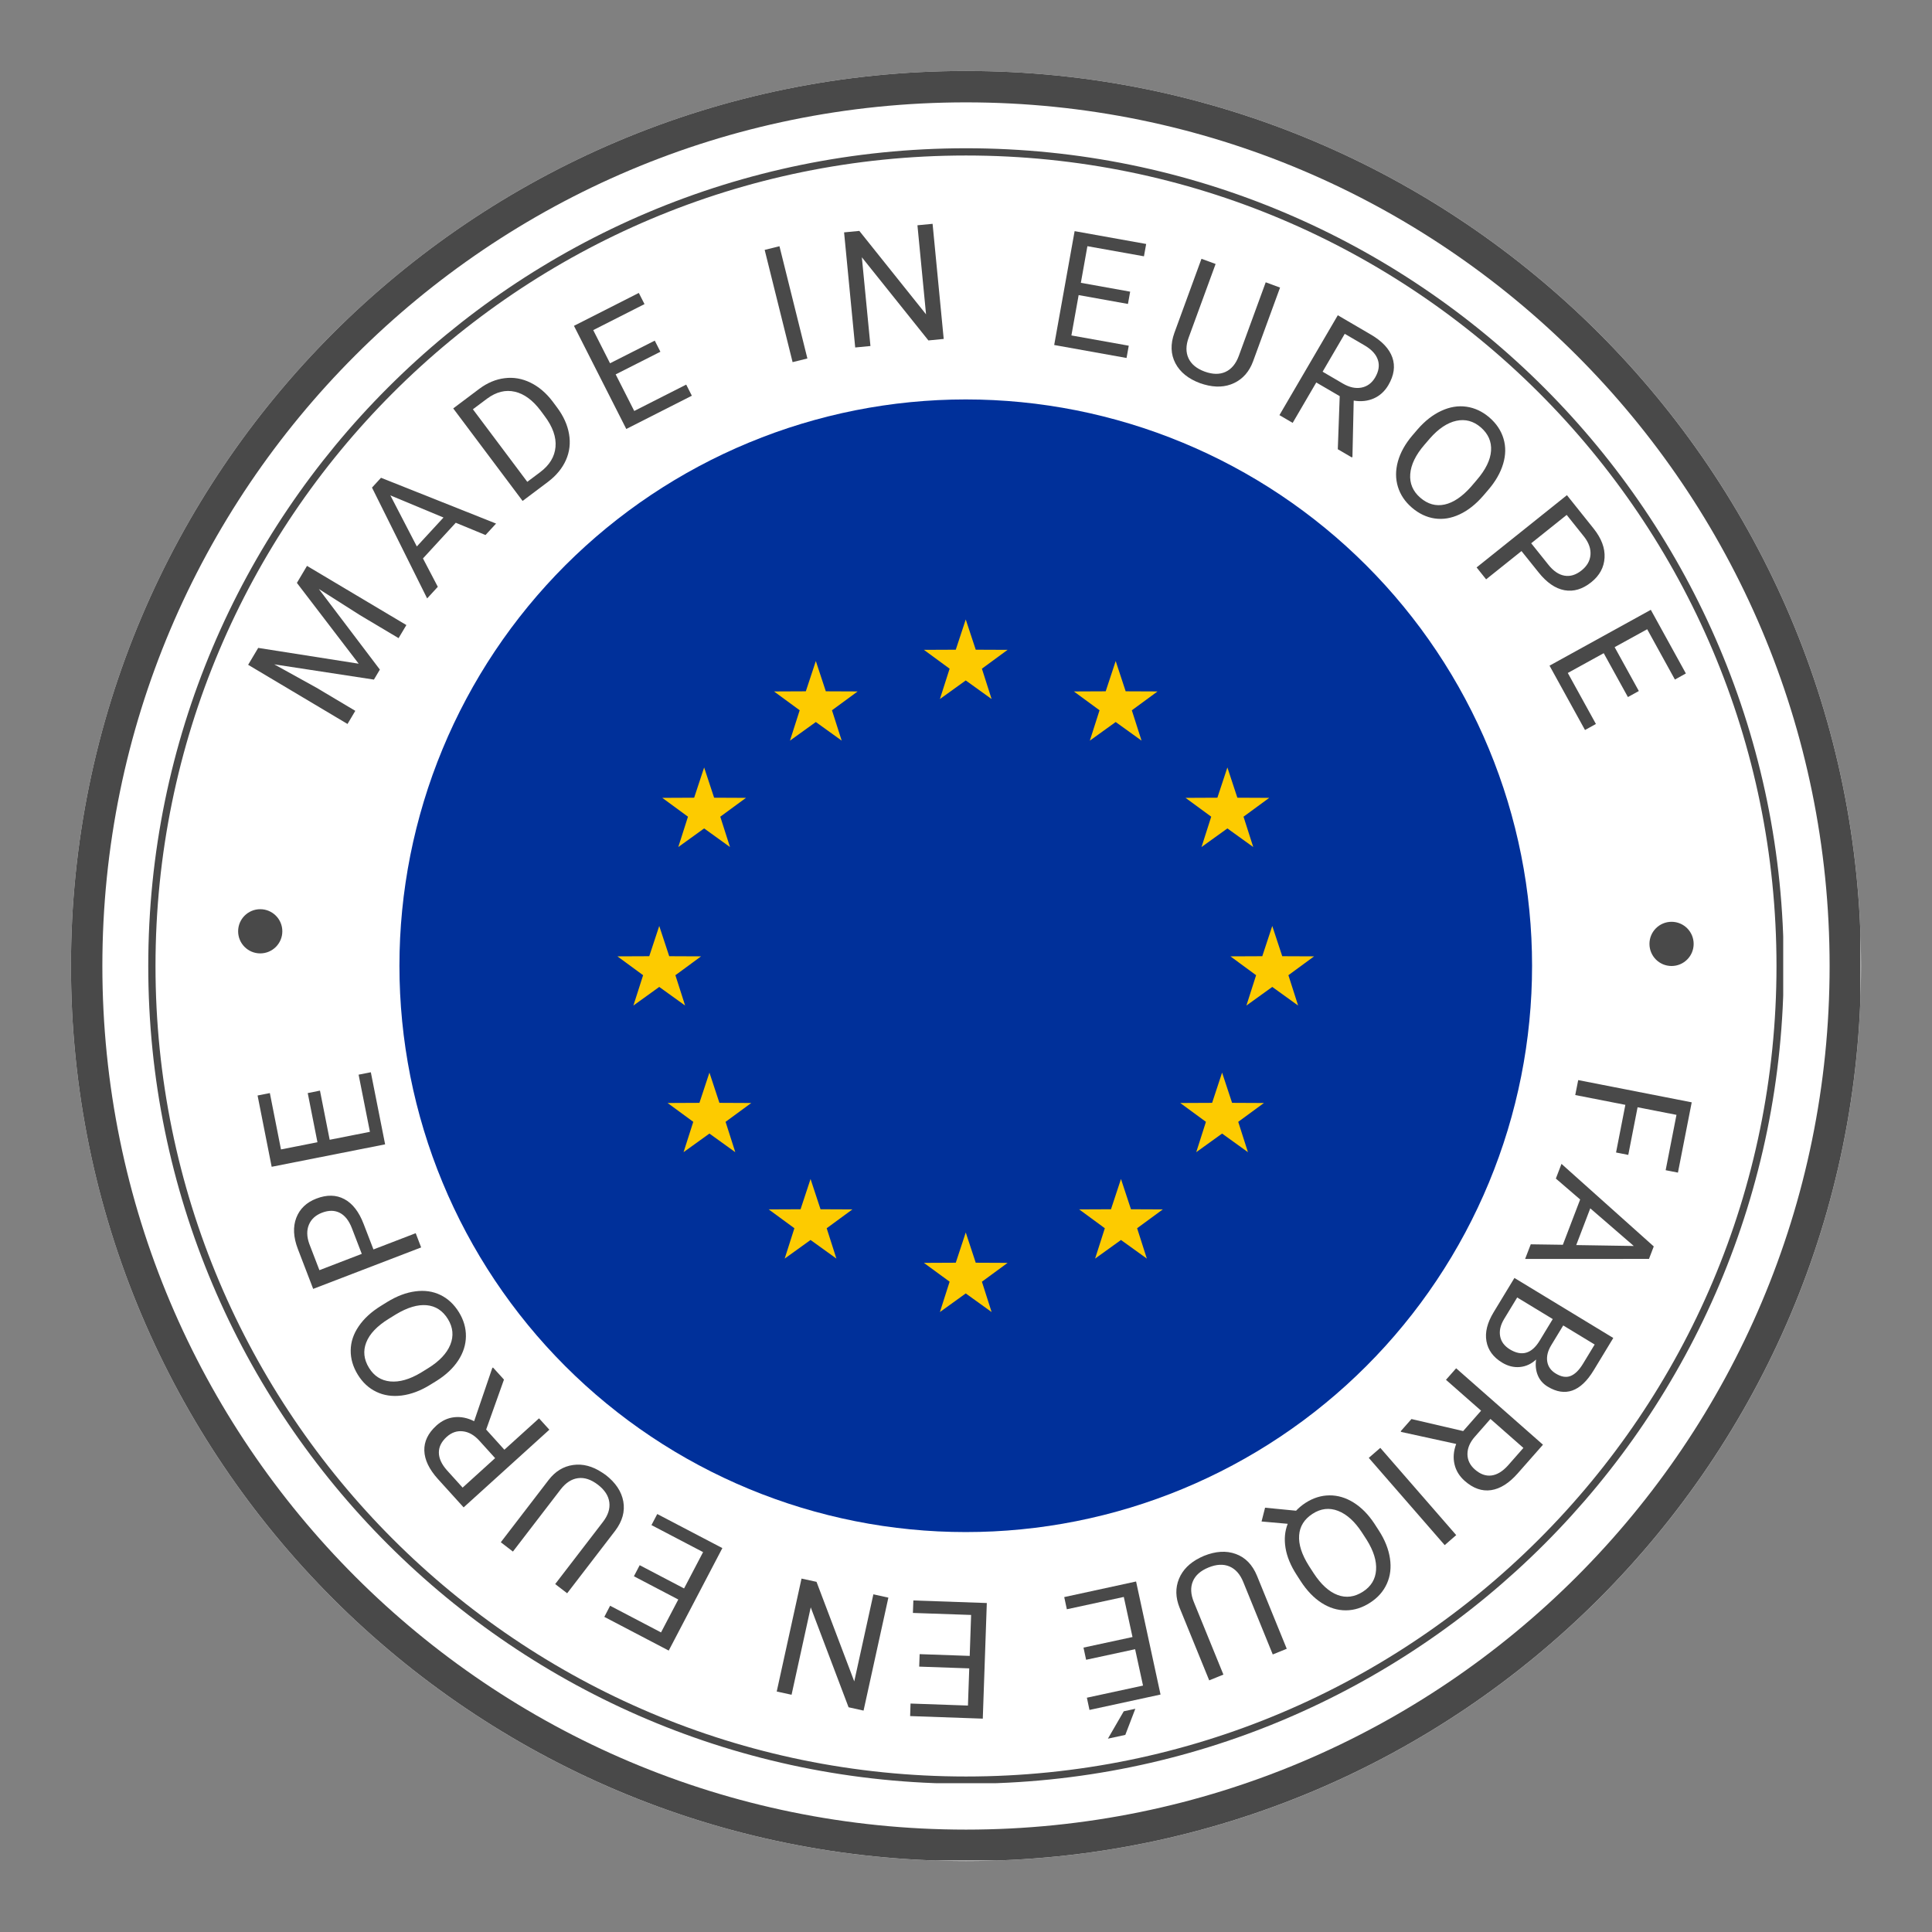 <svg xmlns="http://www.w3.org/2000/svg" xmlns:xlink="http://www.w3.org/1999/xlink" width="800" zoomAndPan="magnify" viewBox="0 0 600 600" height="800" preserveAspectRatio="xMidYMid meet" version="1.0"><rect x="0" y="0" width="600" height="600" fill="#808080" stroke="none"/><defs><g/><clipPath id="2454802aa8"><path d="M 22.039 22.039 L 577.961 22.039 L 577.961 577.961 L 22.039 577.961 Z M 22.039 22.039 " clip-rule="nonzero"/></clipPath><clipPath id="7ac52ec1a6"><path d="M 300 22.039 C 146.484 22.039 22.039 146.484 22.039 300 C 22.039 453.516 146.484 577.961 300 577.961 C 453.516 577.961 577.961 453.516 577.961 300 C 577.961 146.484 453.516 22.039 300 22.039 Z M 300 22.039 " clip-rule="nonzero"/></clipPath><clipPath id="c839fb967a"><path d="M 22.039 22.039 L 577.789 22.039 L 577.789 577.789 L 22.039 577.789 Z M 22.039 22.039 " clip-rule="nonzero"/></clipPath><clipPath id="73e9ef8e36"><path d="M 299.996 22.039 C 146.484 22.039 22.039 146.484 22.039 299.996 C 22.039 453.504 146.484 577.953 299.996 577.953 C 453.504 577.953 577.953 453.504 577.953 299.996 C 577.953 146.484 453.504 22.039 299.996 22.039 Z M 299.996 22.039 " clip-rule="nonzero"/></clipPath><clipPath id="0fe145f7bc"><path d="M 46.043 46.043 L 553.957 46.043 L 553.957 553.957 L 46.043 553.957 Z M 46.043 46.043 " clip-rule="nonzero"/></clipPath><clipPath id="87a331b9bc"><path d="M 300 46.043 C 159.742 46.043 46.043 159.742 46.043 300 C 46.043 440.258 159.742 553.957 300 553.957 C 440.258 553.957 553.957 440.258 553.957 300 C 553.957 159.742 440.258 46.043 300 46.043 Z M 300 46.043 " clip-rule="nonzero"/></clipPath><clipPath id="e25424a1c1"><path d="M 46.043 46.043 L 553.793 46.043 L 553.793 553.793 L 46.043 553.793 Z M 46.043 46.043 " clip-rule="nonzero"/></clipPath><clipPath id="c3a194ee2c"><path d="M 300 46.043 C 159.742 46.043 46.043 159.742 46.043 300 C 46.043 440.258 159.742 553.957 300 553.957 C 440.258 553.957 553.957 440.258 553.957 300 C 553.957 159.742 440.258 46.043 300 46.043 Z M 300 46.043 " clip-rule="nonzero"/></clipPath><clipPath id="3880de6539"><path d="M 73.953 282.359 L 87.68 282.359 L 87.68 296.086 L 73.953 296.086 Z M 73.953 282.359 " clip-rule="nonzero"/></clipPath><clipPath id="1b53262d96"><path d="M 80.816 282.359 C 77.027 282.359 73.953 285.434 73.953 289.223 C 73.953 293.012 77.027 296.086 80.816 296.086 C 84.605 296.086 87.68 293.012 87.68 289.223 C 87.68 285.434 84.605 282.359 80.816 282.359 Z M 80.816 282.359 " clip-rule="nonzero"/></clipPath><clipPath id="48e2510b90"><path d="M 512.254 286.273 L 525.98 286.273 L 525.98 300 L 512.254 300 Z M 512.254 286.273 " clip-rule="nonzero"/></clipPath><clipPath id="4e43b95460"><path d="M 519.117 286.273 C 515.324 286.273 512.254 289.348 512.254 293.137 C 512.254 296.926 515.324 300 519.117 300 C 522.906 300 525.98 296.926 525.98 293.137 C 525.98 289.348 522.906 286.273 519.117 286.273 Z M 519.117 286.273 " clip-rule="nonzero"/></clipPath><clipPath id="01d31332fe"><path d="M 124.047 124.047 L 475.797 124.047 L 475.797 475.797 L 124.047 475.797 Z M 124.047 124.047 " clip-rule="nonzero"/></clipPath></defs><g clip-path="url(#2454802aa8)"><g clip-path="url(#7ac52ec1a6)"><path fill="#ffffff" d="M 22.039 22.039 L 577.961 22.039 L 577.961 577.961 L 22.039 577.961 Z M 22.039 22.039 " fill-opacity="1" fill-rule="nonzero"/></g></g><g clip-path="url(#c839fb967a)"><g clip-path="url(#73e9ef8e36)"><path stroke-linecap="butt" transform="matrix(0.75, 0, 0, 0.75, 22.037, 22.037)" fill="none" stroke-linejoin="miter" d="M 370.612 0.002 C 165.929 0.002 0.002 165.929 0.002 370.612 C 0.002 575.289 165.929 741.221 370.612 741.221 C 575.289 741.221 741.221 575.289 741.221 370.612 C 741.221 165.929 575.289 0.002 370.612 0.002 Z M 370.612 0.002 " stroke="#494949" stroke-width="26" stroke-opacity="1" stroke-miterlimit="4"/></g></g><g clip-path="url(#0fe145f7bc)"><g clip-path="url(#87a331b9bc)"><path fill="#ffffff" d="M 46.043 46.043 L 553.957 46.043 L 553.957 553.957 L 46.043 553.957 Z M 46.043 46.043 " fill-opacity="1" fill-rule="nonzero"/></g></g><g clip-path="url(#e25424a1c1)"><g clip-path="url(#c3a194ee2c)"><path stroke-linecap="butt" transform="matrix(0.75, 0, 0, 0.75, 46.042, 46.043)" fill="none" stroke-linejoin="miter" d="M 338.61 0.001 C 151.6 0.001 0.001 151.6 0.001 338.61 C 0.001 525.62 151.6 677.219 338.61 677.219 C 525.62 677.219 677.219 525.62 677.219 338.61 C 677.219 151.6 525.62 0.001 338.61 0.001 Z M 338.61 0.001 " stroke="#494949" stroke-width="6" stroke-opacity="1" stroke-miterlimit="4"/></g></g><g clip-path="url(#3880de6539)"><g clip-path="url(#1b53262d96)"><path fill="#494949" d="M 73.953 282.359 L 87.68 282.359 L 87.68 296.086 L 73.953 296.086 Z M 73.953 282.359 " fill-opacity="1" fill-rule="nonzero"/></g></g><g clip-path="url(#48e2510b90)"><g clip-path="url(#4e43b95460)"><path fill="#494949" d="M 512.254 286.273 L 525.98 286.273 L 525.98 300 L 512.254 300 Z M 512.254 286.273 " fill-opacity="1" fill-rule="nonzero"/></g></g><g clip-path="url(#01d31332fe)"><path fill="#00309a" d="M 475.797 299.922 C 475.797 302.801 475.727 305.68 475.586 308.551 C 475.445 311.426 475.234 314.297 474.949 317.16 C 474.668 320.027 474.316 322.883 473.895 325.73 C 473.473 328.578 472.98 331.41 472.418 334.234 C 471.855 337.059 471.227 339.863 470.527 342.656 C 469.828 345.449 469.059 348.223 468.227 350.977 C 467.391 353.73 466.488 356.465 465.516 359.172 C 464.547 361.883 463.512 364.566 462.41 367.227 C 461.309 369.887 460.145 372.516 458.91 375.117 C 457.68 377.723 456.387 380.293 455.031 382.828 C 453.676 385.367 452.254 387.871 450.777 390.34 C 449.297 392.809 447.758 395.242 446.156 397.633 C 444.559 400.027 442.902 402.379 441.188 404.691 C 439.473 407.004 437.703 409.273 435.875 411.496 C 434.051 413.723 432.172 415.902 430.238 418.035 C 428.305 420.164 426.32 422.25 424.285 424.285 C 422.25 426.32 420.164 428.305 418.035 430.238 C 415.902 432.172 413.723 434.051 411.496 435.875 C 409.273 437.703 407.004 439.473 404.691 441.188 C 402.379 442.902 400.027 444.559 397.633 446.156 C 395.242 447.758 392.809 449.297 390.34 450.777 C 387.871 452.254 385.367 453.676 382.828 455.031 C 380.293 456.387 377.723 457.68 375.117 458.91 C 372.516 460.145 369.887 461.309 367.227 462.41 C 364.566 463.512 361.883 464.547 359.172 465.516 C 356.465 466.488 353.73 467.391 350.977 468.227 C 348.223 469.059 345.449 469.828 342.656 470.527 C 339.863 471.227 337.059 471.855 334.234 472.418 C 331.41 472.98 328.578 473.473 325.73 473.895 C 322.883 474.316 320.027 474.668 317.16 474.949 C 314.297 475.234 311.426 475.445 308.551 475.586 C 305.68 475.727 302.801 475.797 299.922 475.797 C 297.043 475.797 294.168 475.727 291.293 475.586 C 288.418 475.445 285.547 475.234 282.684 474.949 C 279.82 474.668 276.965 474.316 274.117 473.895 C 271.27 473.473 268.434 472.98 265.613 472.418 C 262.789 471.855 259.98 471.227 257.188 470.527 C 254.398 469.828 251.625 469.059 248.867 468.227 C 246.113 467.391 243.383 466.488 240.672 465.516 C 237.961 464.547 235.277 463.512 232.617 462.41 C 229.961 461.309 227.328 460.145 224.727 458.91 C 222.125 457.68 219.555 456.387 217.016 455.031 C 214.477 453.676 211.973 452.254 209.504 450.777 C 207.035 449.297 204.605 447.758 202.211 446.156 C 199.82 444.559 197.465 442.902 195.152 441.188 C 192.844 439.473 190.574 437.703 188.348 435.875 C 186.125 434.051 183.945 432.172 181.812 430.238 C 179.68 428.305 177.598 426.32 175.559 424.285 C 173.523 422.25 171.543 420.164 169.609 418.035 C 167.676 415.902 165.797 413.723 163.969 411.496 C 162.145 409.273 160.375 407.004 158.66 404.691 C 156.945 402.379 155.289 400.027 153.688 397.633 C 152.09 395.242 150.551 392.809 149.07 390.34 C 147.59 387.871 146.172 385.367 144.816 382.828 C 143.457 380.293 142.164 377.723 140.934 375.117 C 139.703 372.516 138.535 369.887 137.438 367.227 C 136.336 364.566 135.297 361.883 134.328 359.172 C 133.359 356.465 132.457 353.73 131.621 350.977 C 130.785 348.223 130.02 345.449 129.32 342.656 C 128.621 339.863 127.988 337.059 127.426 334.234 C 126.867 331.41 126.375 328.578 125.953 325.73 C 125.527 322.883 125.176 320.027 124.895 317.16 C 124.613 314.297 124.402 311.426 124.258 308.551 C 124.117 305.68 124.047 302.801 124.047 299.922 C 124.047 297.043 124.117 294.168 124.258 291.293 C 124.402 288.418 124.613 285.547 124.895 282.684 C 125.176 279.82 125.527 276.965 125.953 274.117 C 126.375 271.27 126.867 268.434 127.426 265.613 C 127.988 262.789 128.621 259.98 129.32 257.188 C 130.02 254.398 130.785 251.625 131.621 248.867 C 132.457 246.113 133.359 243.383 134.328 240.672 C 135.297 237.961 136.336 235.277 137.438 232.617 C 138.535 229.961 139.703 227.328 140.934 224.727 C 142.164 222.125 143.457 219.555 144.816 217.016 C 146.172 214.477 147.59 211.973 149.07 209.504 C 150.551 207.035 152.09 204.605 153.688 202.211 C 155.289 199.82 156.945 197.465 158.66 195.152 C 160.375 192.844 162.145 190.574 163.969 188.348 C 165.797 186.125 167.676 183.945 169.609 181.812 C 171.543 179.68 173.523 177.598 175.559 175.559 C 177.598 173.523 179.68 171.543 181.812 169.609 C 183.945 167.676 186.125 165.797 188.348 163.969 C 190.574 162.145 192.844 160.375 195.152 158.66 C 197.465 156.945 199.82 155.289 202.211 153.688 C 204.605 152.09 207.035 150.551 209.504 149.07 C 211.973 147.59 214.477 146.172 217.016 144.816 C 219.555 143.457 222.125 142.164 224.727 140.934 C 227.328 139.703 229.961 138.535 232.617 137.438 C 235.277 136.336 237.961 135.297 240.672 134.328 C 243.383 133.359 246.113 132.457 248.867 131.621 C 251.625 130.785 254.398 130.02 257.188 129.32 C 259.98 128.621 262.789 127.988 265.613 127.426 C 268.434 126.867 271.27 126.375 274.117 125.953 C 276.965 125.527 279.82 125.176 282.684 124.895 C 285.547 124.613 288.418 124.402 291.293 124.258 C 294.168 124.117 297.043 124.047 299.922 124.047 C 302.801 124.047 305.68 124.117 308.551 124.258 C 311.426 124.402 314.297 124.613 317.16 124.895 C 320.027 125.176 322.883 125.527 325.73 125.953 C 328.578 126.375 331.41 126.867 334.234 127.426 C 337.059 127.988 339.863 128.621 342.656 129.32 C 345.449 130.02 348.223 130.785 350.977 131.621 C 353.73 132.457 356.465 133.359 359.172 134.328 C 361.883 135.297 364.566 136.336 367.227 137.438 C 369.887 138.535 372.516 139.703 375.117 140.934 C 377.723 142.164 380.293 143.457 382.828 144.816 C 385.367 146.172 387.871 147.59 390.34 149.07 C 392.809 150.551 395.242 152.09 397.633 153.688 C 400.027 155.289 402.379 156.945 404.691 158.66 C 407.004 160.375 409.273 162.145 411.496 163.969 C 413.723 165.797 415.902 167.676 418.035 169.609 C 420.164 171.543 422.25 173.523 424.285 175.559 C 426.32 177.598 428.305 179.68 430.238 181.812 C 432.172 183.945 434.051 186.125 435.875 188.348 C 437.703 190.574 439.473 192.844 441.188 195.152 C 442.902 197.465 444.559 199.82 446.156 202.211 C 447.758 204.605 449.297 207.035 450.777 209.504 C 452.254 211.973 453.676 214.477 455.031 217.016 C 456.387 219.555 457.68 222.125 458.91 224.727 C 460.145 227.328 461.309 229.961 462.41 232.617 C 463.512 235.277 464.547 237.961 465.516 240.672 C 466.488 243.383 467.391 246.113 468.227 248.867 C 469.059 251.625 469.828 254.398 470.527 257.188 C 471.227 259.98 471.855 262.789 472.418 265.613 C 472.98 268.434 473.473 271.27 473.895 274.117 C 474.316 276.965 474.668 279.82 474.949 282.684 C 475.234 285.547 475.445 288.418 475.586 291.293 C 475.727 294.168 475.797 297.043 475.797 299.922 Z M 475.797 299.922 " fill-opacity="1" fill-rule="nonzero"/></g><path fill="#fdcb00" d="M 299.922 192.383 L 303.023 201.773 L 312.914 201.816 L 304.941 207.672 L 307.953 217.094 L 299.922 211.316 L 291.895 217.094 L 294.91 207.672 L 286.93 201.816 L 296.824 201.773 Z M 299.922 192.383 " fill-opacity="1" fill-rule="nonzero"/><path fill="#fdcb00" d="M 253.363 205.293 L 256.465 214.691 L 266.355 214.734 L 258.379 220.586 L 261.395 230.012 L 253.363 224.23 L 245.332 230.012 L 248.348 220.586 L 240.371 214.734 L 250.258 214.691 Z M 253.363 205.293 " fill-opacity="1" fill-rule="nonzero"/><path fill="#fdcb00" d="M 218.676 238.34 L 221.773 247.734 L 231.668 247.781 L 223.688 253.629 L 226.703 263.055 L 218.676 257.273 L 210.648 263.055 L 213.656 253.629 L 205.684 247.781 L 215.578 247.734 Z M 218.676 238.34 " fill-opacity="1" fill-rule="nonzero"/><path fill="#fdcb00" d="M 204.734 287.566 L 207.832 296.961 L 217.727 297.004 L 209.75 302.859 L 212.77 312.281 L 204.734 306.5 L 196.707 312.281 L 199.723 302.859 L 191.742 297.004 L 201.633 296.961 Z M 204.734 287.566 " fill-opacity="1" fill-rule="nonzero"/><path fill="#fdcb00" d="M 220.32 333.105 L 223.418 342.5 L 233.312 342.547 L 225.332 348.395 L 228.348 357.82 L 220.32 352.039 L 212.285 357.82 L 215.301 348.395 L 207.328 342.547 L 217.215 342.5 Z M 220.32 333.105 " fill-opacity="1" fill-rule="nonzero"/><path fill="#fdcb00" d="M 251.723 366.148 L 254.82 375.547 L 264.715 375.59 L 256.734 381.441 L 259.75 390.867 L 251.723 385.086 L 243.691 390.867 L 246.703 381.441 L 238.727 375.59 L 248.621 375.547 Z M 251.723 366.148 " fill-opacity="1" fill-rule="nonzero"/><path fill="#fdcb00" d="M 299.922 382.754 L 303.023 392.148 L 312.914 392.195 L 304.941 398.043 L 307.953 407.469 L 299.922 401.688 L 291.895 407.469 L 294.91 398.043 L 286.93 392.195 L 296.824 392.148 Z M 299.922 382.754 " fill-opacity="1" fill-rule="nonzero"/><path fill="#fdcb00" d="M 348.129 366.148 L 351.23 375.547 L 361.121 375.59 L 353.145 381.441 L 356.16 390.867 L 348.129 385.086 L 340.098 390.867 L 343.113 381.441 L 335.137 375.59 L 345.027 375.547 Z M 348.129 366.148 " fill-opacity="1" fill-rule="nonzero"/><path fill="#fdcb00" d="M 379.531 333.105 L 382.633 342.5 L 392.523 342.547 L 384.543 348.395 L 387.559 357.82 L 379.531 352.039 L 371.504 357.82 L 374.512 348.395 L 366.539 342.547 L 376.434 342.5 Z M 379.531 333.105 " fill-opacity="1" fill-rule="nonzero"/><path fill="#fdcb00" d="M 395.113 287.566 L 398.211 296.961 L 408.105 297.004 L 400.125 302.859 L 403.141 312.281 L 395.113 306.5 L 387.082 312.281 L 390.094 302.859 L 382.121 297.004 L 392.012 296.961 Z M 395.113 287.566 " fill-opacity="1" fill-rule="nonzero"/><path fill="#fdcb00" d="M 381.176 238.34 L 384.273 247.734 L 394.164 247.781 L 386.188 253.629 L 389.203 263.055 L 381.176 257.273 L 373.141 263.055 L 376.156 253.629 L 368.184 247.781 L 378.07 247.734 Z M 381.176 238.34 " fill-opacity="1" fill-rule="nonzero"/><path fill="#fdcb00" d="M 346.488 205.293 L 349.586 214.691 L 359.48 214.734 L 351.5 220.586 L 354.516 230.012 L 346.488 224.23 L 338.457 230.012 L 341.469 220.586 L 333.492 214.734 L 343.387 214.691 Z M 346.488 205.293 " fill-opacity="1" fill-rule="nonzero"/><g fill="#494949" fill-opacity="1"><g transform="translate(105.781, 228.414)"><g><path d="M -25.594 -27.203 L 5.609 -22.297 L -13.578 -47.391 L -10.438 -52.672 L 20.422 -34.297 L 18 -30.234 L 5.984 -37.391 L -6.766 -45.5 L 12.188 -20.469 L 10.344 -17.359 L -20.609 -22.094 L -7.453 -14.812 L 4.562 -7.656 L 2.141 -3.578 L -28.719 -21.953 Z M -25.594 -27.203 "/></g></g></g><g fill="#494949" fill-opacity="1"><g transform="translate(132.184, 186.347)"><g><path d="M 9.359 -24 L -0.828 -12.922 L 3.781 -4.109 L 0.469 -0.5 L -16.656 -34.922 L -13.859 -37.969 L 21.875 -23.75 L 18.594 -20.188 Z M -2.734 -16.641 L 5.547 -25.625 L -10.953 -32.5 Z M -2.734 -16.641 "/></g></g></g><g fill="#494949" fill-opacity="1"><g transform="translate(158.956, 158.072)"><g><path d="M 3.344 -2.5 L -18.203 -31.234 L -10.094 -37.328 C -7.594 -39.191 -4.969 -40.289 -2.219 -40.625 C 0.531 -40.969 3.191 -40.508 5.766 -39.25 C 8.336 -38 10.625 -36.062 12.625 -33.438 L 14 -31.594 C 16.031 -28.883 17.285 -26.113 17.766 -23.281 C 18.254 -20.457 17.938 -17.77 16.812 -15.219 C 15.688 -12.676 13.844 -10.426 11.281 -8.469 Z M -12.094 -30.969 L 4.797 -8.438 L 8.781 -11.422 C 11.707 -13.617 13.301 -16.234 13.562 -19.266 C 13.832 -22.305 12.707 -25.504 10.188 -28.859 L 8.938 -30.547 C 6.488 -33.805 3.816 -35.766 0.922 -36.422 C -1.961 -37.086 -4.828 -36.375 -7.672 -34.281 Z M -12.094 -30.969 "/></g></g></g><g fill="#494949" fill-opacity="1"><g transform="translate(190.78, 135.114)"><g><path d="M 14.312 -25.875 L 0.422 -18.844 L 6.188 -7.484 L 22.328 -15.672 L 24.078 -12.219 L 3.719 -1.891 L -12.531 -33.922 L 7.609 -44.141 L 9.375 -40.672 L -6.547 -32.594 L -1.328 -22.297 L 12.562 -29.328 Z M 14.312 -25.875 "/></g></g></g><g fill="#494949" fill-opacity="1"><g transform="translate(222.902, 119.899)"><g/></g></g><g fill="#494949" fill-opacity="1"><g transform="translate(241.773, 113.561)"><g><path d="M 8.969 -2.234 L 4.375 -1.094 L -4.297 -35.953 L 0.297 -37.094 Z M 8.969 -2.234 "/></g></g></g><g fill="#494949" fill-opacity="1"><g transform="translate(261.435, 108.32)"><g><path d="M 31.641 -3.062 L 26.891 -2.594 L 6.219 -28.422 L 8.891 -0.859 L 4.156 -0.406 L 0.703 -36.156 L 5.438 -36.609 L 26.156 -10.703 L 23.484 -38.359 L 28.188 -38.812 Z M 31.641 -3.062 "/></g></g></g><g fill="#494949" fill-opacity="1"><g transform="translate(303.908, 105.547)"><g/></g></g><g fill="#494949" fill-opacity="1"><g transform="translate(323.28, 106.409)"><g><path d="M 27.016 -12.016 L 11.703 -14.766 L 9.453 -2.234 L 27.266 0.953 L 26.578 4.766 L 4.109 0.734 L 10.453 -34.625 L 32.672 -30.641 L 31.984 -26.812 L 14.422 -29.953 L 12.391 -18.578 L 27.703 -15.828 Z M 27.016 -12.016 "/></g></g></g><g fill="#494949" fill-opacity="1"><g transform="translate(357.532, 112.92)"><g><path d="M 40 -23.609 L 31.609 -0.672 C 30.43 2.492 28.477 4.727 25.75 6.031 C 23.031 7.332 19.926 7.484 16.438 6.484 L 15.234 6.109 C 11.547 4.754 8.969 2.68 7.5 -0.109 C 6.031 -2.91 5.926 -6.062 7.188 -9.562 L 15.594 -32.547 L 19.984 -30.938 L 11.625 -8.094 C 10.727 -5.656 10.707 -3.516 11.562 -1.672 C 12.414 0.172 14.082 1.551 16.562 2.469 C 19.07 3.383 21.242 3.414 23.078 2.562 C 24.922 1.707 26.289 0.055 27.188 -2.391 L 35.547 -25.25 Z M 40 -23.609 "/></g></g></g><g fill="#494949" fill-opacity="1"><g transform="translate(393.764, 126.828)"><g><path d="M 22.297 -3.797 L 15.016 -8.047 L 7.688 4.5 L 3.578 2.094 L 21.703 -28.922 L 31.969 -22.922 C 35.469 -20.879 37.691 -18.508 38.641 -15.812 C 39.586 -13.125 39.176 -10.266 37.406 -7.234 C 36.27 -5.305 34.758 -3.926 32.875 -3.094 C 31 -2.27 28.922 -2.047 26.641 -2.422 L 26.25 15 L 26.094 15.25 L 21.703 12.688 Z M 16.984 -11.391 L 23.266 -7.719 C 25.297 -6.531 27.219 -6.109 29.031 -6.453 C 30.852 -6.805 32.281 -7.863 33.312 -9.625 C 34.426 -11.539 34.707 -13.344 34.156 -15.031 C 33.613 -16.727 32.27 -18.219 30.125 -19.5 L 23.859 -23.156 Z M 16.984 -11.391 "/></g></g></g><g fill="#494949" fill-opacity="1"><g transform="translate(425.604, 145.887)"><g><path d="M 35.047 8.047 C 32.742 10.711 30.289 12.648 27.688 13.859 C 25.082 15.078 22.504 15.5 19.953 15.125 C 17.398 14.75 15.031 13.617 12.844 11.734 C 10.707 9.891 9.266 7.727 8.516 5.25 C 7.766 2.77 7.77 0.156 8.531 -2.594 C 9.301 -5.344 10.781 -8.008 12.969 -10.594 L 14.656 -12.562 C 16.914 -15.164 19.363 -17.078 22 -18.297 C 24.645 -19.523 27.254 -19.953 29.828 -19.578 C 32.41 -19.203 34.773 -18.094 36.922 -16.25 C 39.098 -14.375 40.562 -12.191 41.312 -9.703 C 42.07 -7.211 42.035 -4.582 41.203 -1.812 C 40.379 0.957 38.82 3.664 36.531 6.312 Z M 33 3.203 C 35.781 -0.023 37.266 -3.055 37.453 -5.891 C 37.648 -8.734 36.586 -11.16 34.266 -13.172 C 31.992 -15.129 29.461 -15.805 26.672 -15.203 C 23.879 -14.598 21.145 -12.773 18.469 -9.734 L 16.75 -7.734 C 14.051 -4.609 12.586 -1.586 12.359 1.328 C 12.141 4.242 13.18 6.695 15.484 8.688 C 17.805 10.688 20.328 11.391 23.047 10.797 C 25.766 10.203 28.504 8.348 31.266 5.234 Z M 33 3.203 "/></g></g></g><g fill="#494949" fill-opacity="1"><g transform="translate(455.965, 172.968)"><g><path d="M 16.547 -1.828 L 5.562 6.953 L 2.609 3.25 L 30.656 -19.188 L 38.938 -8.828 C 41.383 -5.766 42.52 -2.738 42.344 0.25 C 42.176 3.238 40.801 5.77 38.219 7.844 C 35.5 10.02 32.723 10.848 29.891 10.328 C 27.055 9.805 24.375 7.957 21.844 4.781 Z M 19.562 -4.25 L 24.891 2.406 C 26.461 4.375 28.133 5.508 29.906 5.812 C 31.688 6.125 33.457 5.578 35.219 4.172 C 36.895 2.828 37.812 1.227 37.969 -0.625 C 38.125 -2.477 37.488 -4.336 36.062 -6.203 L 30.578 -13.062 Z M 19.562 -4.25 "/></g></g></g><g fill="#494949" fill-opacity="1"><g transform="translate(479.205, 203.072)"><g><path d="M 26.359 13.406 L 18.844 -0.219 L 7.688 5.922 L 16.422 21.766 L 13.031 23.641 L 2.016 3.656 L 33.469 -13.688 L 44.359 6.078 L 40.953 7.969 L 32.344 -7.656 L 22.234 -2.094 L 29.75 11.531 Z M 26.359 13.406 "/></g></g></g><g fill="#494949" fill-opacity="1"><g transform="translate(490.925, 331.339)"><g><path d="M 10.953 26.578 L 13.844 11.781 L -1.719 8.734 L -0.797 4.094 L 34.453 11 L 30.172 32.828 L 26.359 32.078 L 29.719 14.891 L 17.641 12.531 L 14.75 27.328 Z M 10.953 26.578 "/></g></g></g><g fill="#494949" fill-opacity="1"><g transform="translate(485.185, 360.809)"><g><path d="M 0.172 25.766 L 5.547 11.703 L -2 5.203 L -0.25 0.641 L 28.406 26.281 L 26.922 30.156 L -11.547 30.172 L -9.797 25.625 Z M 8.688 14.453 L 4.328 25.859 L 22.203 26.141 Z M 8.688 14.453 "/></g></g></g><g fill="#494949" fill-opacity="1"><g transform="translate(472.49, 393.319)"><g><path d="M -2.172 3.562 L 28.531 22.203 L 22.438 32.25 C 20.414 35.582 18.207 37.672 15.812 38.516 C 13.414 39.359 10.863 38.957 8.156 37.312 C 6.719 36.445 5.691 35.27 5.078 33.781 C 4.473 32.289 4.301 30.66 4.562 28.891 C 3.094 30.266 1.414 31.039 -0.469 31.219 C -2.363 31.395 -4.207 30.938 -6 29.844 C -8.75 28.176 -10.367 25.969 -10.859 23.219 C -11.359 20.477 -10.613 17.473 -8.625 14.203 Z M 9.734 16.328 L -1.312 9.625 L -5.375 16.312 C -6.508 18.195 -6.922 19.977 -6.609 21.656 C -6.305 23.332 -5.297 24.695 -3.578 25.75 C 0.117 27.988 3.191 27.098 5.641 23.078 Z M 12.984 18.312 L 9.266 24.438 C 8.191 26.207 7.773 27.891 8.016 29.484 C 8.266 31.078 9.148 32.332 10.672 33.25 C 12.359 34.281 13.879 34.535 15.234 34.016 C 16.598 33.492 17.891 32.234 19.109 30.234 L 22.75 24.234 Z M 12.984 18.312 "/></g></g></g><g fill="#494949" fill-opacity="1"><g transform="translate(454.95, 421.822)"><g><path d="M -0.547 22.609 L 5.016 16.281 L -5.891 6.688 L -2.734 3.109 L 24.234 26.844 L 16.375 35.766 C 13.695 38.805 10.945 40.535 8.125 40.953 C 5.301 41.367 2.57 40.414 -0.062 38.094 C -1.738 36.613 -2.801 34.875 -3.25 32.875 C -3.707 30.875 -3.531 28.785 -2.719 26.609 L -19.75 22.891 L -19.969 22.688 L -16.609 18.875 Z M 7.922 18.844 L 3.125 24.312 C 1.562 26.07 0.781 27.879 0.781 29.734 C 0.781 31.586 1.547 33.188 3.078 34.531 C 4.742 36 6.457 36.625 8.219 36.406 C 9.977 36.188 11.695 35.145 13.375 33.281 L 18.156 27.844 Z M 7.922 18.844 "/></g></g></g><g fill="#494949" fill-opacity="1"><g transform="translate(432.069, 446.678)"><g><path d="M -6.984 6.078 L -3.406 2.969 L 20.172 30.062 L 16.594 33.172 Z M -6.984 6.078 "/></g></g></g><g fill="#494949" fill-opacity="1"><g transform="translate(420.099, 457.839)"><g><path d="M -17.406 31.266 C -19.289 28.359 -20.445 25.551 -20.875 22.844 C -21.312 20.145 -21.082 17.66 -20.188 15.391 L -28.312 14.672 L -27.219 10.391 L -17.594 11.328 C -16.75 10.43 -15.781 9.625 -14.688 8.906 C -12.301 7.363 -9.812 6.582 -7.219 6.562 C -4.633 6.539 -2.133 7.285 0.281 8.797 C 2.695 10.305 4.836 12.473 6.703 15.297 L 8.109 17.469 C 9.984 20.363 11.133 23.25 11.562 26.125 C 12 29.008 11.676 31.641 10.594 34.016 C 9.52 36.391 7.797 38.344 5.422 39.875 C 2.992 41.457 0.477 42.254 -2.125 42.266 C -4.738 42.273 -7.254 41.504 -9.672 39.953 C -12.086 38.398 -14.25 36.148 -16.156 33.203 Z M -12.172 30.672 C -9.867 34.211 -7.383 36.484 -4.719 37.484 C -2.062 38.492 0.578 38.148 3.203 36.453 C 5.703 34.836 7.051 32.609 7.25 29.766 C 7.457 26.922 6.484 23.781 4.328 20.344 L 2.891 18.125 C 0.66 14.688 -1.816 12.438 -4.547 11.375 C -7.273 10.32 -9.922 10.629 -12.484 12.297 C -15.055 13.961 -16.441 16.188 -16.641 18.969 C -16.848 21.75 -15.844 24.898 -13.625 28.422 Z M -12.172 30.672 "/></g></g></g><g fill="#494949" fill-opacity="1"><g transform="translate(389.266, 477.478)"><g><path d="M -13.734 44.375 L -22.953 21.766 C -24.211 18.617 -24.27 15.645 -23.125 12.844 C -21.977 10.051 -19.785 7.852 -16.547 6.25 L -15.391 5.719 C -11.742 4.238 -8.438 4.039 -5.469 5.125 C -2.5 6.207 -0.305 8.469 1.109 11.906 L 10.344 34.562 L 6 36.328 L -3.172 13.797 C -4.148 11.398 -5.57 9.801 -7.438 9 C -9.312 8.207 -11.477 8.312 -13.938 9.312 C -16.414 10.32 -18.039 11.758 -18.812 13.625 C -19.594 15.488 -19.492 17.625 -18.516 20.031 L -9.328 42.578 Z M -13.734 44.375 "/></g></g></g><g fill="#494949" fill-opacity="1"><g transform="translate(356.897, 490.271)"><g><path d="M -20.406 21.406 L -5.188 18.125 L -7.891 5.672 L -25.578 9.5 L -26.391 5.719 L -4.078 0.875 L 3.516 35.984 L -18.547 40.766 L -19.359 36.969 L -1.922 33.203 L -4.375 21.906 L -19.594 25.188 Z M -7.422 48.516 L -12.828 49.688 L -7.906 41.188 L -4.312 40.406 Z M -7.422 48.516 "/></g></g></g><g fill="#494949" fill-opacity="1"><g transform="translate(325.934, 496.281)"><g/></g></g><g fill="#494949" fill-opacity="1"><g transform="translate(310.635, 497.974)"><g><path d="M -25.031 15.734 L -9.484 16.281 L -9.047 3.562 L -27.125 2.938 L -26.984 -0.938 L -4.172 -0.141 L -5.422 35.766 L -27.984 34.969 L -27.859 31.078 L -10.031 31.703 L -9.625 20.156 L -25.172 19.609 Z M -25.031 15.734 "/></g></g></g><g fill="#494949" fill-opacity="1"><g transform="translate(279.969, 497.053)"><g><path d="M -31.047 -6.812 L -26.391 -5.797 L -14.672 25.125 L -8.734 -1.922 L -4.078 -0.891 L -11.781 34.188 L -16.438 33.156 L -28.188 2.125 L -34.141 29.266 L -38.75 28.266 Z M -31.047 -6.812 "/></g></g></g><g fill="#494949" fill-opacity="1"><g transform="translate(242.565, 487.801)"><g/></g></g><g fill="#494949" fill-opacity="1"><g transform="translate(228.038, 482.711)"><g><path d="M -29.375 3.375 L -15.594 10.594 L -9.688 -0.688 L -25.719 -9.078 L -23.922 -12.516 L -3.703 -1.938 L -20.359 29.891 L -40.359 19.422 L -38.562 15.969 L -22.75 24.25 L -17.391 14.031 L -31.172 6.812 Z M -29.375 3.375 "/></g></g></g><g fill="#494949" fill-opacity="1"><g transform="translate(200.762, 468.431)"><g><path d="M -45.234 10.531 L -30.359 -8.844 C -28.297 -11.508 -25.766 -13.051 -22.766 -13.469 C -19.773 -13.895 -16.77 -13.109 -13.75 -11.109 L -12.688 -10.391 C -9.582 -7.992 -7.75 -5.242 -7.188 -2.141 C -6.633 0.961 -7.477 4 -9.719 6.969 L -24.625 26.375 L -28.344 23.516 L -13.516 4.219 C -11.93 2.164 -11.27 0.133 -11.531 -1.875 C -11.789 -3.895 -12.969 -5.711 -15.062 -7.328 C -17.188 -8.961 -19.25 -9.645 -21.25 -9.375 C -23.25 -9.113 -25.047 -7.953 -26.641 -5.891 L -41.469 13.422 Z M -45.234 10.531 "/></g></g></g><g fill="#494949" fill-opacity="1"><g transform="translate(173.388, 447.07)"><g><path d="M -22.406 -3.109 L -16.75 3.156 L -5.984 -6.594 L -2.781 -3.062 L -29.406 21.062 L -37.391 12.25 C -40.109 9.238 -41.516 6.305 -41.609 3.453 C -41.703 0.609 -40.453 -1.988 -37.859 -4.344 C -36.191 -5.852 -34.336 -6.719 -32.297 -6.938 C -30.254 -7.156 -28.203 -6.742 -26.141 -5.703 L -20.516 -22.188 L -20.297 -22.391 L -16.875 -18.625 Z M -19.625 5.766 L -24.516 0.359 C -26.086 -1.379 -27.789 -2.352 -29.625 -2.562 C -31.469 -2.781 -33.148 -2.203 -34.672 -0.828 C -36.305 0.66 -37.113 2.289 -37.094 4.062 C -37.082 5.844 -36.242 7.672 -34.578 9.547 L -29.719 14.922 Z M -19.625 5.766 "/></g></g></g><g fill="#494949" fill-opacity="1"><g transform="translate(151.226, 422.597)"><g><path d="M -30.984 -18.25 C -27.984 -20.094 -25.055 -21.195 -22.203 -21.562 C -19.359 -21.938 -16.773 -21.562 -14.453 -20.438 C -12.141 -19.32 -10.223 -17.535 -8.703 -15.078 C -7.223 -12.672 -6.5 -10.172 -6.531 -7.578 C -6.562 -4.984 -7.352 -2.492 -8.906 -0.109 C -10.469 2.273 -12.688 4.375 -15.562 6.188 L -17.766 7.547 C -20.703 9.348 -23.613 10.43 -26.5 10.797 C -29.395 11.16 -32.016 10.773 -34.359 9.641 C -36.703 8.516 -38.613 6.75 -40.094 4.344 C -41.602 1.895 -42.344 -0.625 -42.312 -3.219 C -42.289 -5.82 -41.461 -8.316 -39.828 -10.703 C -38.203 -13.098 -35.898 -15.211 -32.922 -17.047 Z M -30.5 -13.031 C -34.125 -10.789 -36.453 -8.344 -37.484 -5.688 C -38.523 -3.039 -38.238 -0.41 -36.625 2.203 C -35.062 4.742 -32.859 6.148 -30.016 6.422 C -27.18 6.691 -24.023 5.789 -20.547 3.719 L -18.297 2.328 C -14.785 0.16 -12.477 -2.273 -11.375 -4.984 C -10.281 -7.703 -10.531 -10.359 -12.125 -12.953 C -13.727 -15.555 -15.922 -16.988 -18.703 -17.25 C -21.484 -17.508 -24.656 -16.57 -28.219 -14.438 Z M -30.5 -13.031 "/></g></g></g><g fill="#494949" fill-opacity="1"><g transform="translate(132.291, 391.292)"><g><path d="M -16.312 -3.266 L -3.188 -8.312 L -1.5 -3.891 L -35.031 8.984 L -39.781 -3.391 C -41.188 -7.055 -41.352 -10.285 -40.281 -13.078 C -39.207 -15.879 -37.125 -17.875 -34.031 -19.062 C -30.781 -20.312 -27.883 -20.254 -25.344 -18.891 C -22.801 -17.535 -20.805 -14.961 -19.359 -11.172 Z M -19.938 -1.891 L -23 -9.844 C -23.906 -12.207 -25.156 -13.801 -26.75 -14.625 C -28.344 -15.457 -30.191 -15.473 -32.297 -14.672 C -34.297 -13.898 -35.648 -12.656 -36.359 -10.938 C -37.078 -9.219 -37.039 -7.25 -36.25 -5.031 L -33.094 3.172 Z M -19.938 -1.891 "/></g></g></g><g fill="#494949" fill-opacity="1"><g transform="translate(120.415, 359.482)"><g><path d="M -21.047 -20.781 L -18.031 -5.516 L -5.531 -7.984 L -9.047 -25.734 L -5.25 -26.484 L -0.812 -4.094 L -36.047 2.875 L -40.422 -19.266 L -36.609 -20.016 L -33.156 -2.516 L -21.828 -4.75 L -24.844 -20.016 Z M -21.047 -20.781 "/></g></g></g></svg>